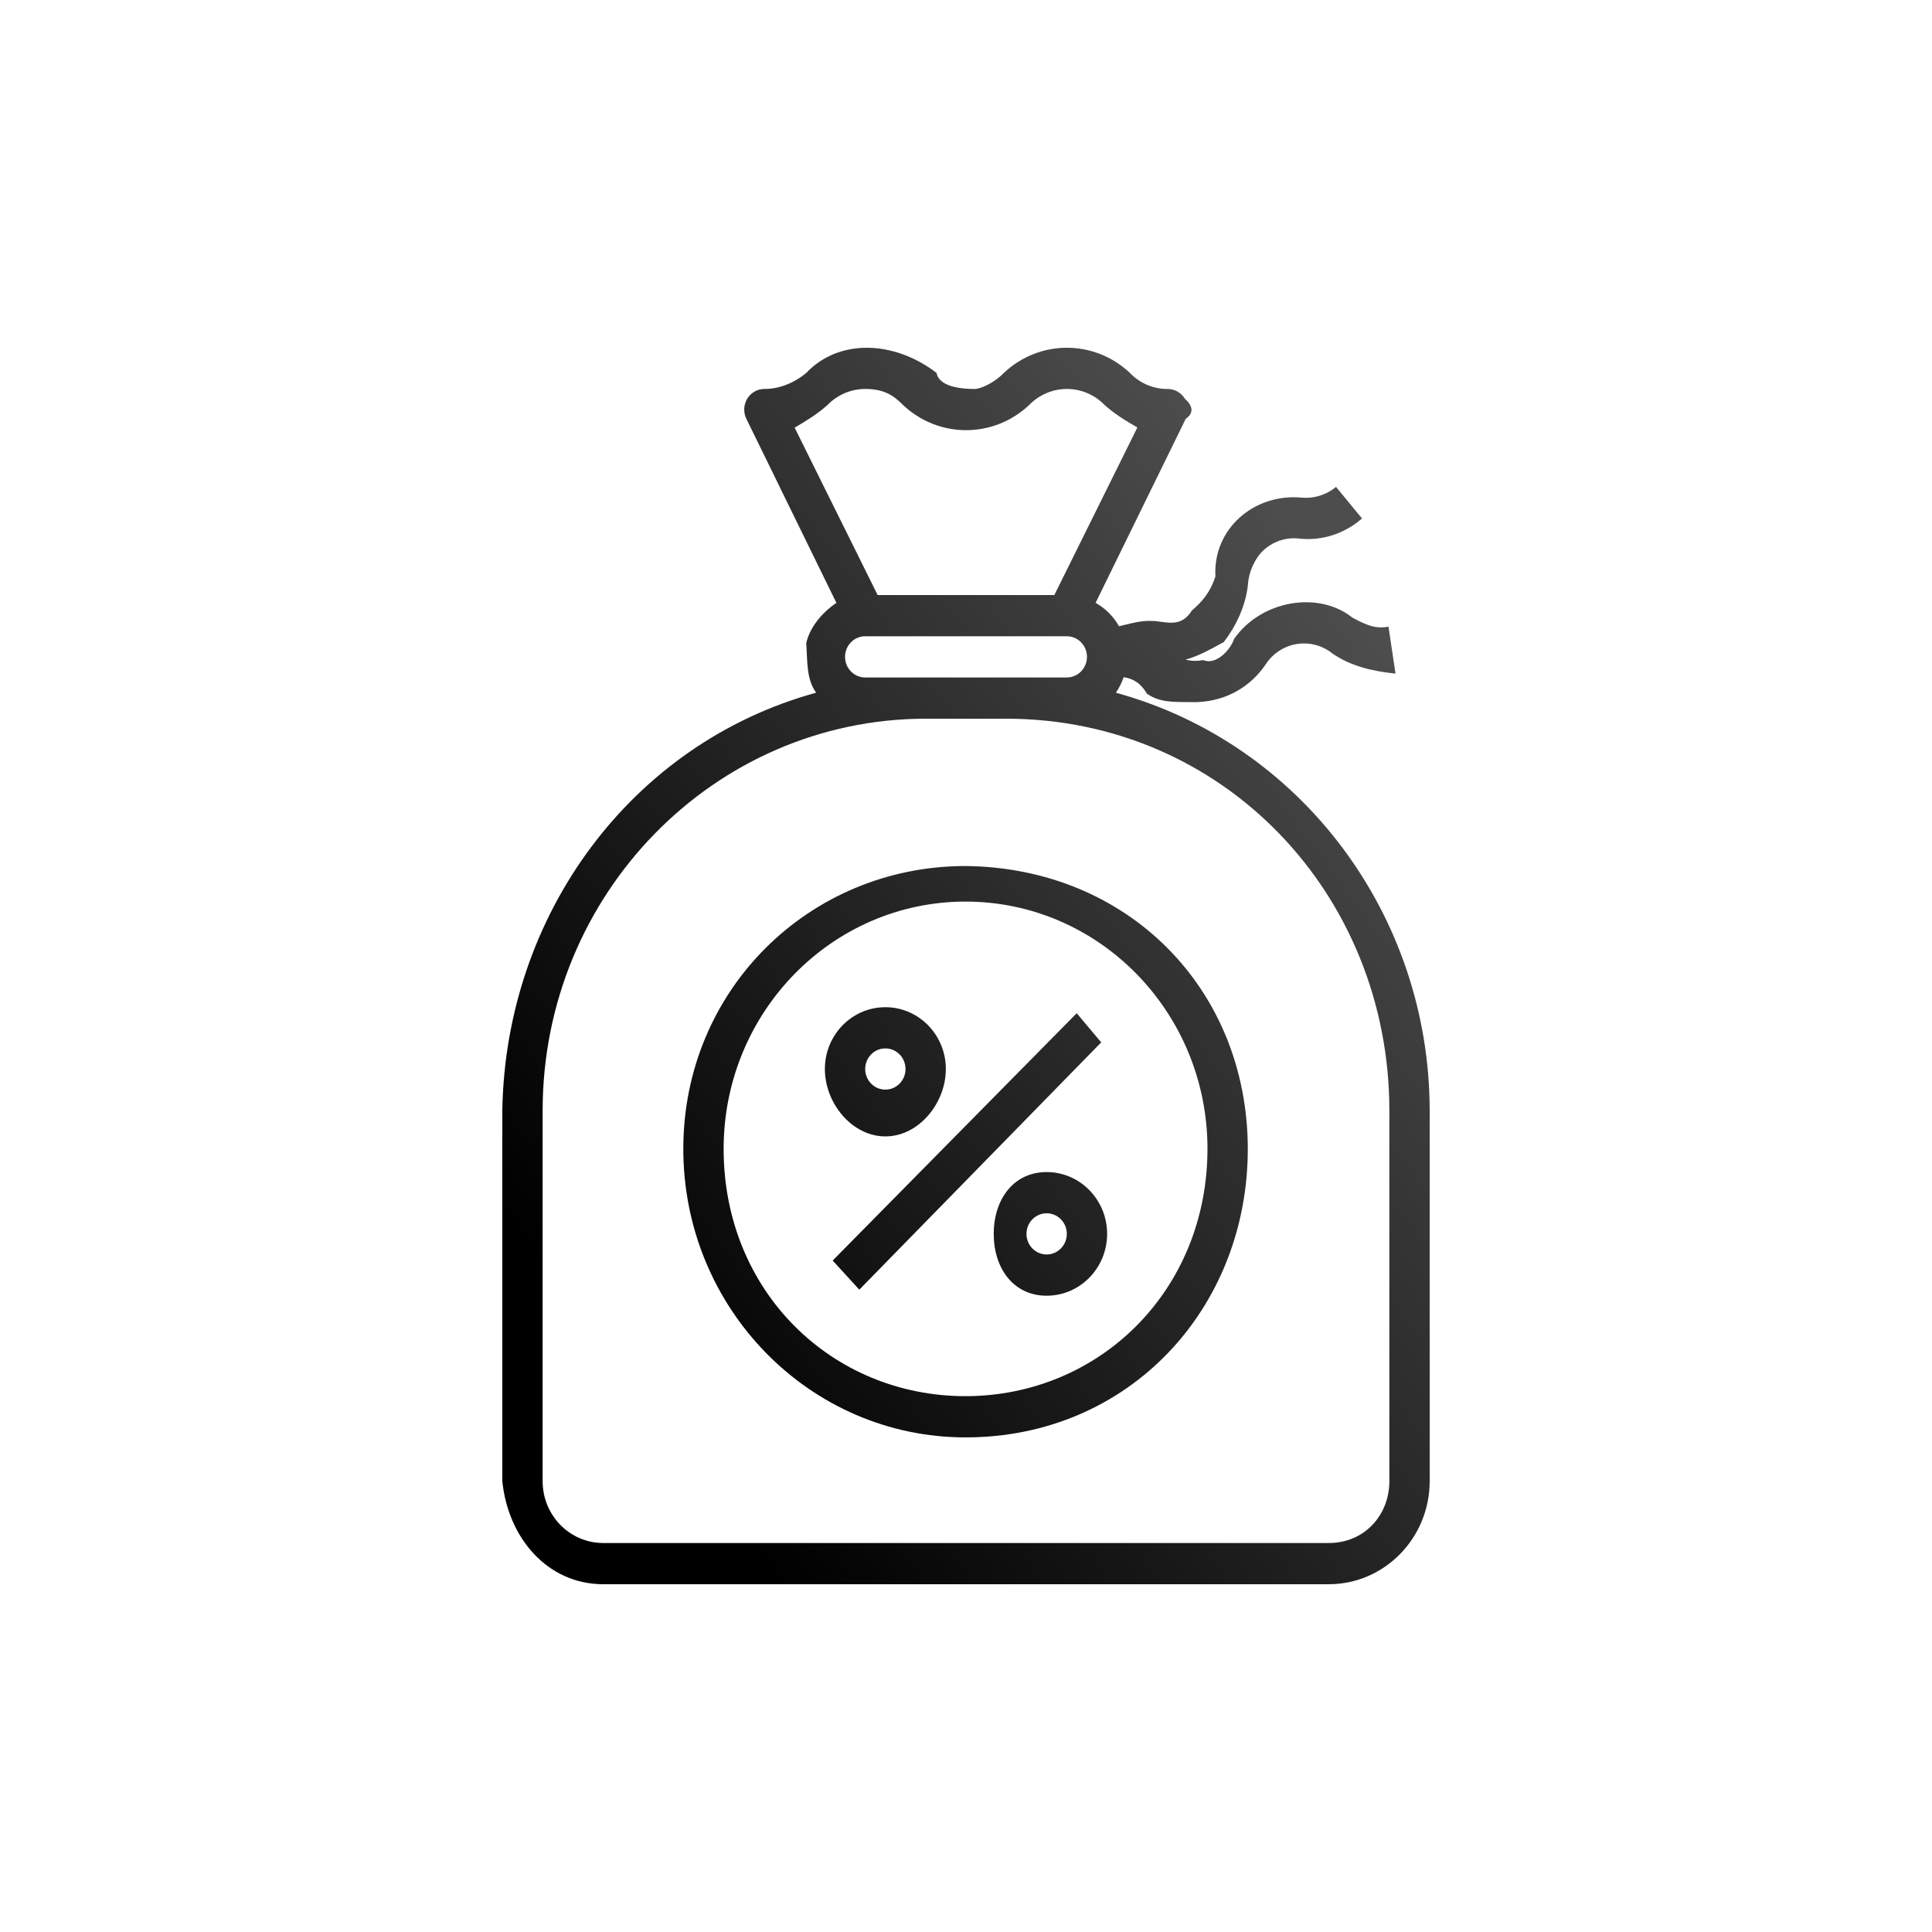 <svg 
 xmlns="http://www.w3.org/2000/svg"
 xmlns:xlink="http://www.w3.org/1999/xlink"
 width="200px" height="200px">
<defs>
<linearGradient id="PSgrad_1" x1="0%" x2="70.711%" y1="70.711%" y2="0%">
  <stop offset="0%" stop-color="rgb(0,0,0)" stop-opacity="1" />
  <stop offset="100%" stop-color="rgb(77,77,77)" stop-opacity="1" />
</linearGradient>

</defs>
<path fill-rule="evenodd"  fill="url(#PSgrad_1)"
 d="M116.320,70.100 C117.179,70.247 117.998,70.581 118.720,71.80 C120.172,72.84 121.875,72.639 123.626,72.686 C124.180,72.684 124.731,72.632 125.275,72.532 C127.567,72.132 129.610,70.817 130.953,68.877 C131.673,67.718 132.836,66.922 134.158,66.684 C135.481,66.446 136.840,66.787 137.903,67.626 C139.816,68.978 142.175,69.499 144.462,69.73 C143.736,64.871 143.736,64.871 143.736,64.871 C142.414,65.109 141.55,64.768 139.992,63.930 C136.5,61.143 130.570,62.122 127.756,66.136 C127.37,67.295 125.873,68.90 124.551,68.329 C123.948,68.453 123.326,68.438 122.728,68.284 C123.964,67.952 125.106,67.331 126.68,66.473 C127.857,64.955 128.983,62.772 129.198,60.405 C129.254,59.34 129.873,57.750 130.903,56.869 C131.927,55.978 133.275,55.577 134.605,55.768 C136.926,55.983 139.232,55.225 140.994,53.669 C138.304,50.402 138.304,50.402 138.304,50.402 C137.264,51.261 135.930,51.657 134.601,51.501 C129.785,51.125 125.556,54.751 125.82,59.666 C125.28,61.35 124.410,62.319 123.383,63.201 C122.355,64.83 121.12,64.482 119.682,64.301 C118.379,64.198 117.70,64.376 115.840,64.827 C115.265,63.807 114.426,62.969 113.417,62.406 C122.748,43.352 122.748,43.352 122.748,43.352 C123.72,42.689 123.36,41.901 122.653,41.271 C122.270,40.642 121.594,40.261 120.870,40.265 C119.399,40.279 117.988,39.677 116.963,38.601 C113.278,35.131 107.607,35.131 103.923,38.601 C102.888,39.668 101.479,40.267 100.9,40.267 C98.539,40.267 97.131,39.668 96.95,38.601 C92.407,35.135 86.735,35.135 83.47,38.601 C82.18,39.677 80.603,40.279 79.130,40.265 C78.407,40.265 77.734,40.648 77.354,41.276 C76.973,41.905 76.938,42.691 77.262,43.352 C86.582,62.406 86.582,62.406 86.582,62.406 C85.3,63.267 83.865,64.786 83.462,66.569 C83.60,68.353 83.432,70.227 84.483,71.709 C65.348,76.962 52.34,94.677 52.0,114.931 C52.0,153.332 52.0,153.332 52.0,153.332 C52.6,159.220 56.674,163.990 62.434,163.998 C137.566,163.998 137.566,163.998 137.566,163.998 C143.325,163.990 147.993,159.220 148.0,153.332 C148.0,114.931 148.0,114.931 148.0,114.931 C147.965,94.677 134.651,76.962 115.516,71.709 C115.857,71.213 116.128,70.673 116.320,70.100 ZM89.571,40.265 C91.42,40.265 92.452,40.865 93.488,41.931 C97.174,45.398 102.845,45.398 106.532,41.931 C107.566,40.865 108.974,40.265 110.443,40.265 C111.912,40.265 113.320,40.865 114.354,41.931 C115.351,42.830 116.498,43.540 117.741,44.25 C109.145,61.599 109.145,61.599 109.145,61.599 L90.854,61.599 L82.261,44.27 C83.505,43.541 84.655,42.832 85.654,41.931 C86.690,40.865 88.100,40.265 89.571,40.265 ZM89.565,70.131 C88.412,70.131 87.478,69.176 87.478,67.998 C87.478,66.820 88.412,65.865 89.565,65.865 C110.435,65.865 110.435,65.865 110.435,65.865 C111.588,65.865 112.522,66.820 112.522,67.998 C112.522,69.176 111.588,70.131 110.435,70.131 C89.565,70.131 89.565,70.131 89.565,70.131 ZM143.827,153.332 C143.827,156.865 141.23,159.731 137.566,159.731 C62.434,159.731 62.434,159.731 62.434,159.731 C58.976,159.731 56.173,156.865 56.173,153.332 C56.173,114.931 56.173,114.931 56.173,114.931 C56.197,92.555 73.936,74.423 95.826,74.398 C104.174,74.398 104.174,74.398 104.174,74.398 C126.63,74.423 143.802,92.555 143.827,114.931 C143.827,153.332 143.827,153.332 143.827,153.332 ZM86.2,130.489 L111.46,104.889 L113.997,107.906 L88.954,133.506 L86.2,130.489 ZM102.87,127.731 C102.87,131.265 104.889,134.132 108.348,134.132 C111.806,134.132 114.609,131.265 114.609,127.731 C114.609,124.198 111.806,121.332 108.348,121.332 C104.889,121.332 102.87,124.198 102.87,127.731 ZM106.261,127.731 C106.261,126.554 107.194,125.598 108.348,125.598 C109.500,125.598 110.435,126.554 110.435,127.731 C110.435,128.909 109.500,129.864 108.348,129.864 C107.194,129.864 106.261,128.909 106.261,127.731 ZM97.913,110.665 C97.913,107.130 95.110,104.265 91.652,104.265 C88.193,104.265 85.391,107.130 85.391,110.665 C85.391,114.199 88.193,117.64 91.652,117.64 C95.110,117.64 97.913,114.199 97.913,110.665 ZM93.739,110.665 C93.739,111.843 92.805,112.798 91.652,112.798 C90.499,112.798 89.565,111.843 89.565,110.665 C89.565,109.486 90.499,108.531 91.652,108.531 C92.805,108.531 93.739,109.486 93.739,110.665 ZM70.736,118.932 C70.736,135.427 83.816,148.798 99.954,148.798 C116.90,148.798 129.172,135.427 129.172,118.932 C129.154,102.444 116.83,89.83 99.954,89.65 C83.816,89.65 70.736,102.437 70.736,118.932 ZM74.910,118.932 C74.910,104.793 86.123,93.332 99.954,93.332 C113.784,93.332 124.998,104.793 124.998,118.932 C124.982,133.64 113.778,144.516 99.954,144.531 C86.123,144.531 74.910,133.70 74.910,118.932 Z"/>
</svg>